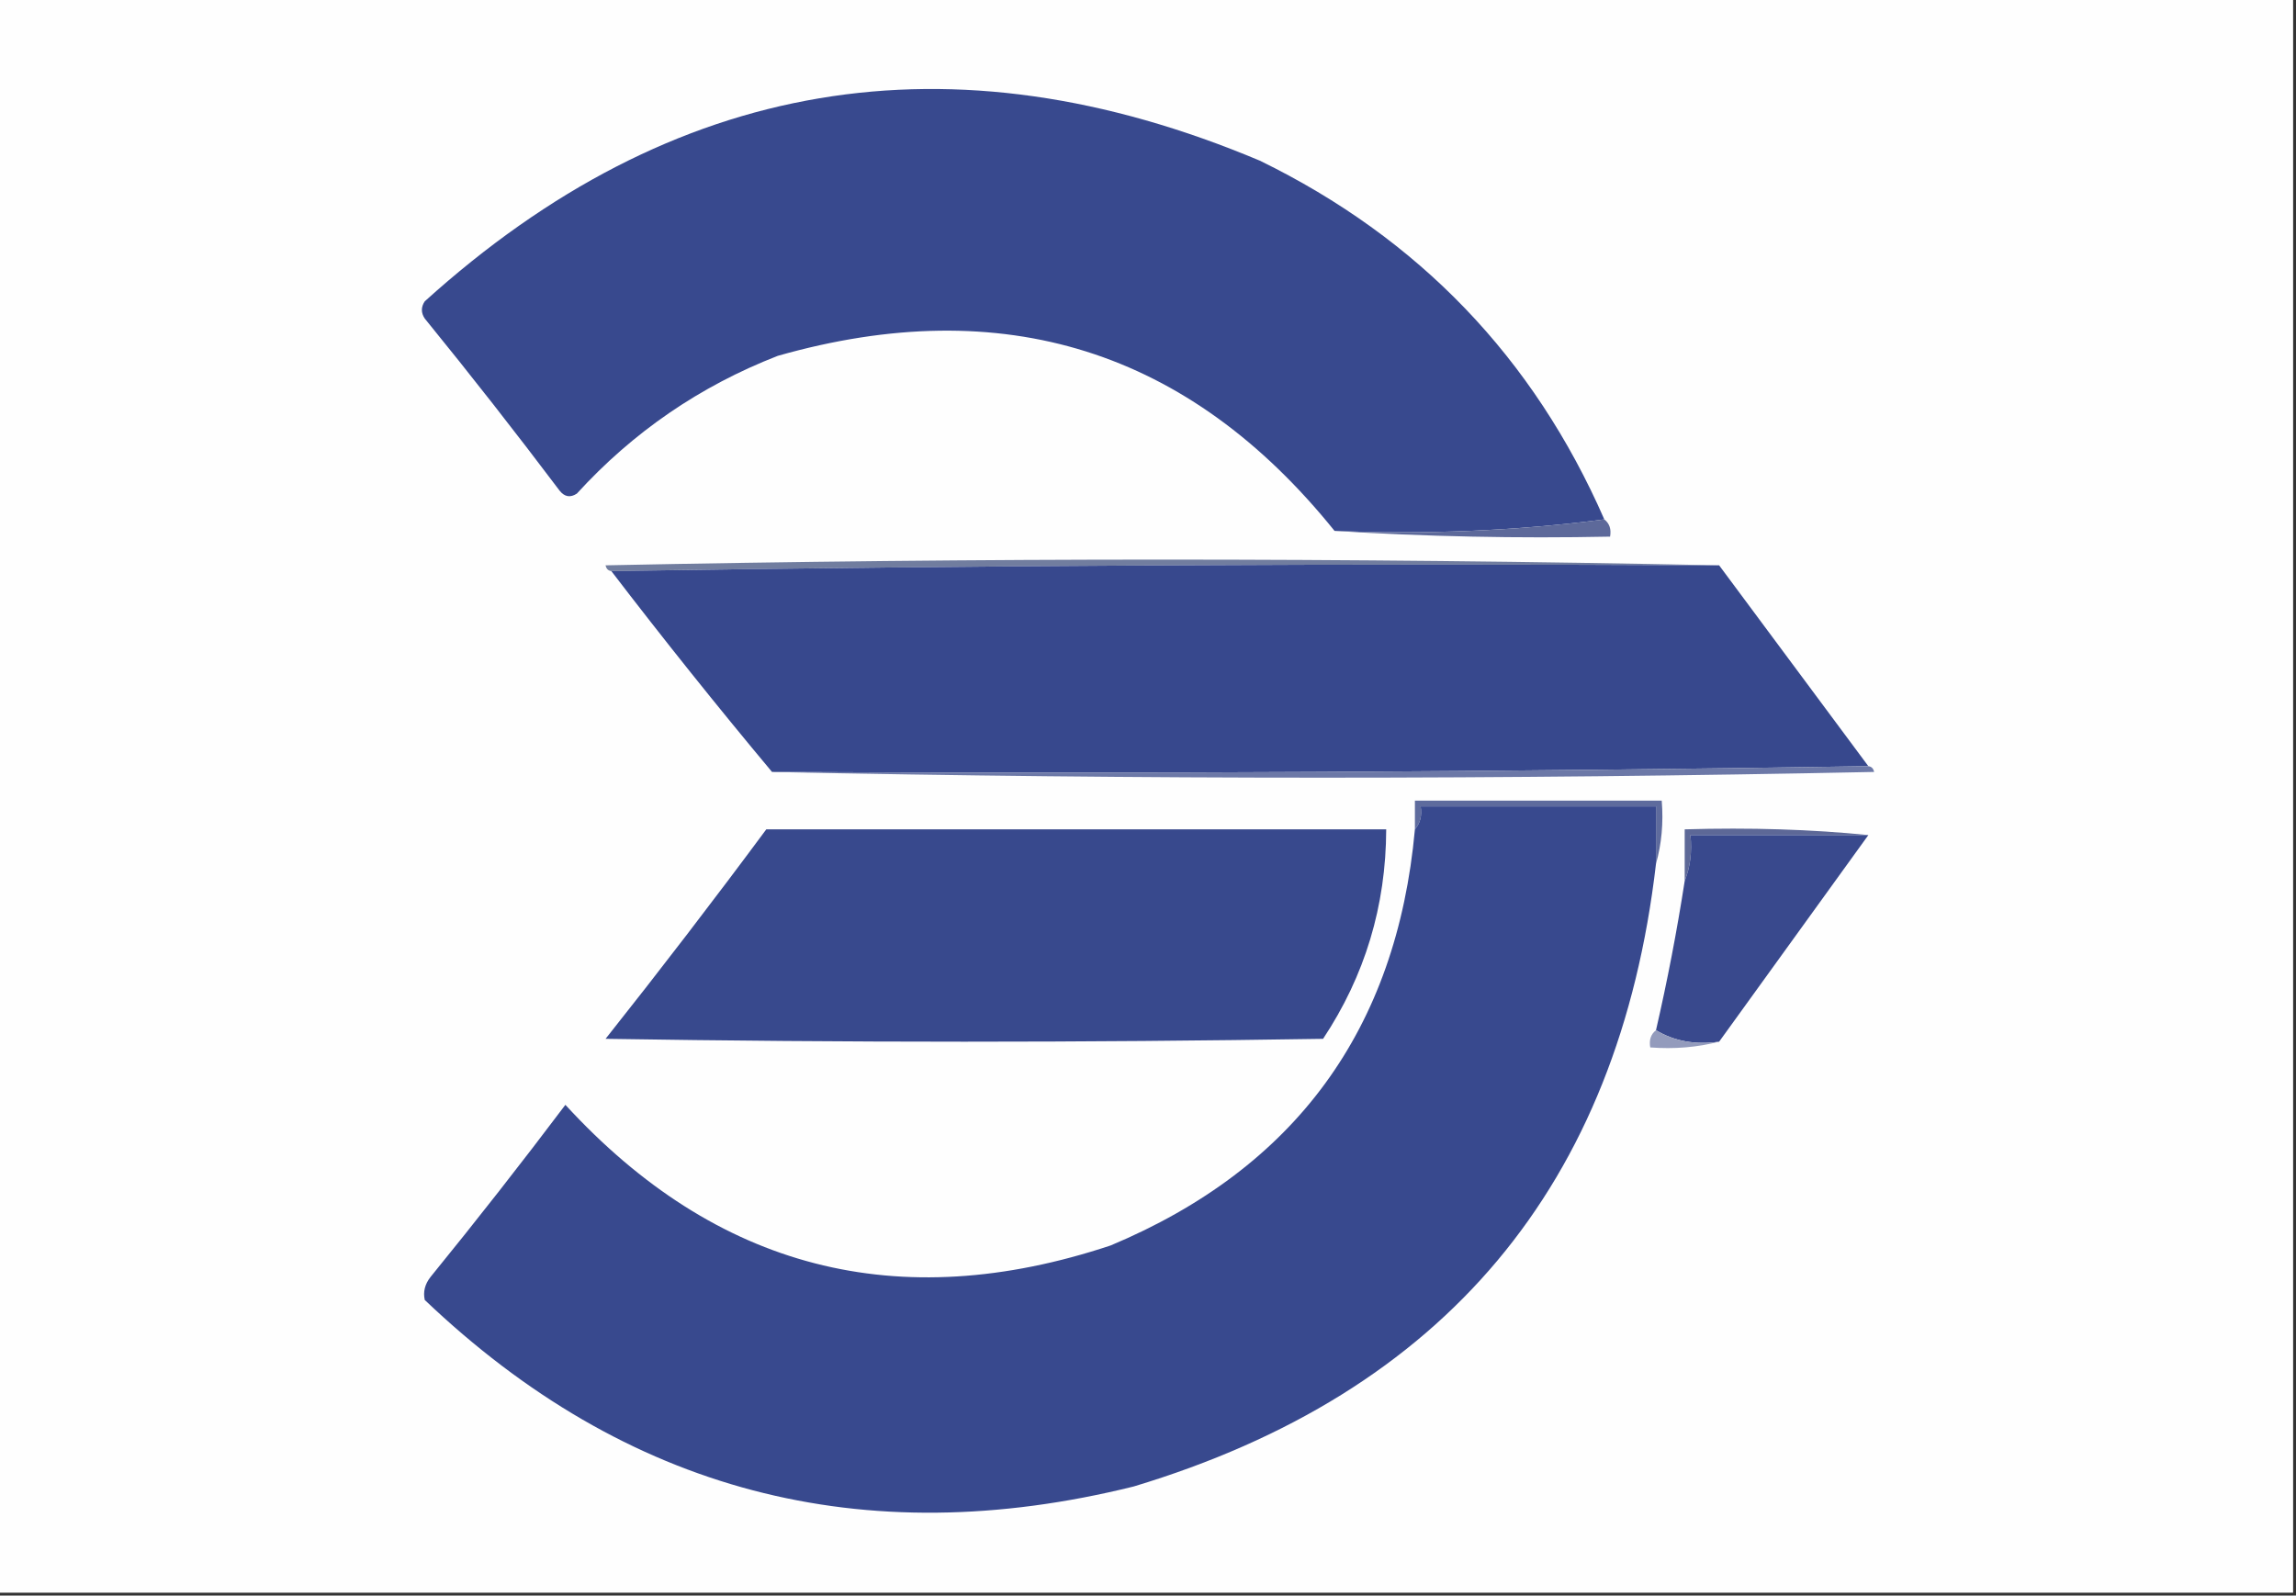 <?xml version="1.0" encoding="UTF-8"?>
<!DOCTYPE svg PUBLIC "-//W3C//DTD SVG 1.1//EN" "http://www.w3.org/Graphics/SVG/1.1/DTD/svg11.dtd">
<svg xmlns="http://www.w3.org/2000/svg" version="1.1" width="400px" height="278px" style="shape-rendering:geometricPrecision; text-rendering:geometricPrecision; image-rendering:optimizeQuality; fill-rule:evenodd; clip-rule:evenodd" xmlns:xlink="http://www.w3.org/1999/xlink">
<rect width="100%" height="100%" fill="#333333" stroke="none"/>
<g><path style="opacity:1" fill="#fefefe" d="M -0.5,-0.5 C 132.833,-0.5 266.167,-0.5 399.5,-0.5C 399.5,92.167 399.5,184.833 399.5,277.5C 266.167,277.5 132.833,277.5 -0.5,277.5C -0.5,184.833 -0.5,92.167 -0.5,-0.5 Z"/></g>
<g><path style="opacity:1" fill="#38498e" d="M 279.5,90.5 C 264.202,92.484 248.536,93.151 232.5,92.5C 207.127,60.99 174.793,50.823 135.5,62C 121.957,67.271 110.29,75.271 100.5,86C 99.365,86.749 98.365,86.583 97.5,85.5C 89.857,75.357 82.024,65.357 74,55.5C 73.333,54.5 73.333,53.5 74,52.5C 117.142,13.504 165.642,5.337 219.5,28C 247.188,41.52 267.188,62.353 279.5,90.5 Z"/></g>
<g><path style="opacity:1" fill="#5d699a" d="M 279.5,90.5 C 280.404,91.209 280.737,92.209 280.5,93.5C 264.325,93.83 248.325,93.496 232.5,92.5C 248.536,93.151 264.202,92.484 279.5,90.5 Z"/></g>
<g><path style="opacity:1" fill="#717d9f" d="M 299.5,98.5 C 234.998,98.168 170.665,98.501 106.5,99.5C 105.957,99.44 105.624,99.107 105.5,98.5C 170.332,97.168 234.999,97.168 299.5,98.5 Z"/></g>
<g><path style="opacity:1" fill="#37488d" d="M 299.5,98.5 C 308.198,110.19 316.865,121.857 325.5,133.5C 262.002,134.499 198.336,134.832 134.5,134.5C 124.937,123.055 115.604,111.388 106.5,99.5C 170.665,98.501 234.998,98.168 299.5,98.5 Z"/></g>
<g><path style="opacity:1" fill="#6c78a7" d="M 325.5,133.5 C 326.043,133.56 326.376,133.893 326.5,134.5C 262.335,135.832 198.335,135.832 134.5,134.5C 198.336,134.832 262.002,134.499 325.5,133.5 Z"/></g>
<g><path style="opacity:1" fill="#5e6b9d" d="M 288.5,150.5 C 288.5,147.167 288.5,143.833 288.5,140.5C 274.833,140.5 261.167,140.5 247.5,140.5C 247.768,142.099 247.434,143.432 246.5,144.5C 246.5,142.833 246.5,141.167 246.5,139.5C 260.833,139.5 275.167,139.5 289.5,139.5C 289.815,143.371 289.482,147.038 288.5,150.5 Z"/></g>
<g><path style="opacity:1" fill="#38498e" d="M 288.5,150.5 C 281.996,206.515 251.663,242.681 197.5,259C 150.211,270.721 109.044,259.888 74,226.5C 73.685,225.092 74.018,223.759 75,222.5C 83.024,212.643 90.857,202.643 98.5,192.5C 124.794,221.157 156.46,229.324 193.5,217C 225.67,203.514 243.336,179.347 246.5,144.5C 247.434,143.432 247.768,142.099 247.5,140.5C 261.167,140.5 274.833,140.5 288.5,140.5C 288.5,143.833 288.5,147.167 288.5,150.5 Z"/></g>
<g><path style="opacity:1" fill="#5d6897" d="M 325.5,145.5 C 315.167,145.5 304.833,145.5 294.5,145.5C 294.806,148.385 294.473,151.052 293.5,153.5C 293.5,150.5 293.5,147.5 293.5,144.5C 304.916,144.168 315.583,144.501 325.5,145.5 Z"/></g>
<g><path style="opacity:1" fill="#38498d" d="M 133.5,144.5 C 169.5,144.5 205.5,144.5 241.5,144.5C 241.459,157.848 237.792,170.014 230.5,181C 188.833,181.667 147.167,181.667 105.5,181C 115.073,168.939 124.406,156.772 133.5,144.5 Z"/></g>
<g><path style="opacity:1" fill="#39498d" d="M 325.5,145.5 C 316.833,157.5 308.167,169.5 299.5,181.5C 295.351,182.08 291.684,181.414 288.5,179.5C 290.477,170.919 292.144,162.252 293.5,153.5C 294.473,151.052 294.806,148.385 294.5,145.5C 304.833,145.5 315.167,145.5 325.5,145.5 Z"/></g>
<g><path style="opacity:1" fill="#939bbc" d="M 288.5,179.5 C 291.684,181.414 295.351,182.08 299.5,181.5C 295.702,182.483 291.702,182.817 287.5,182.5C 287.263,181.209 287.596,180.209 288.5,179.5 Z"/></g>
</svg>
